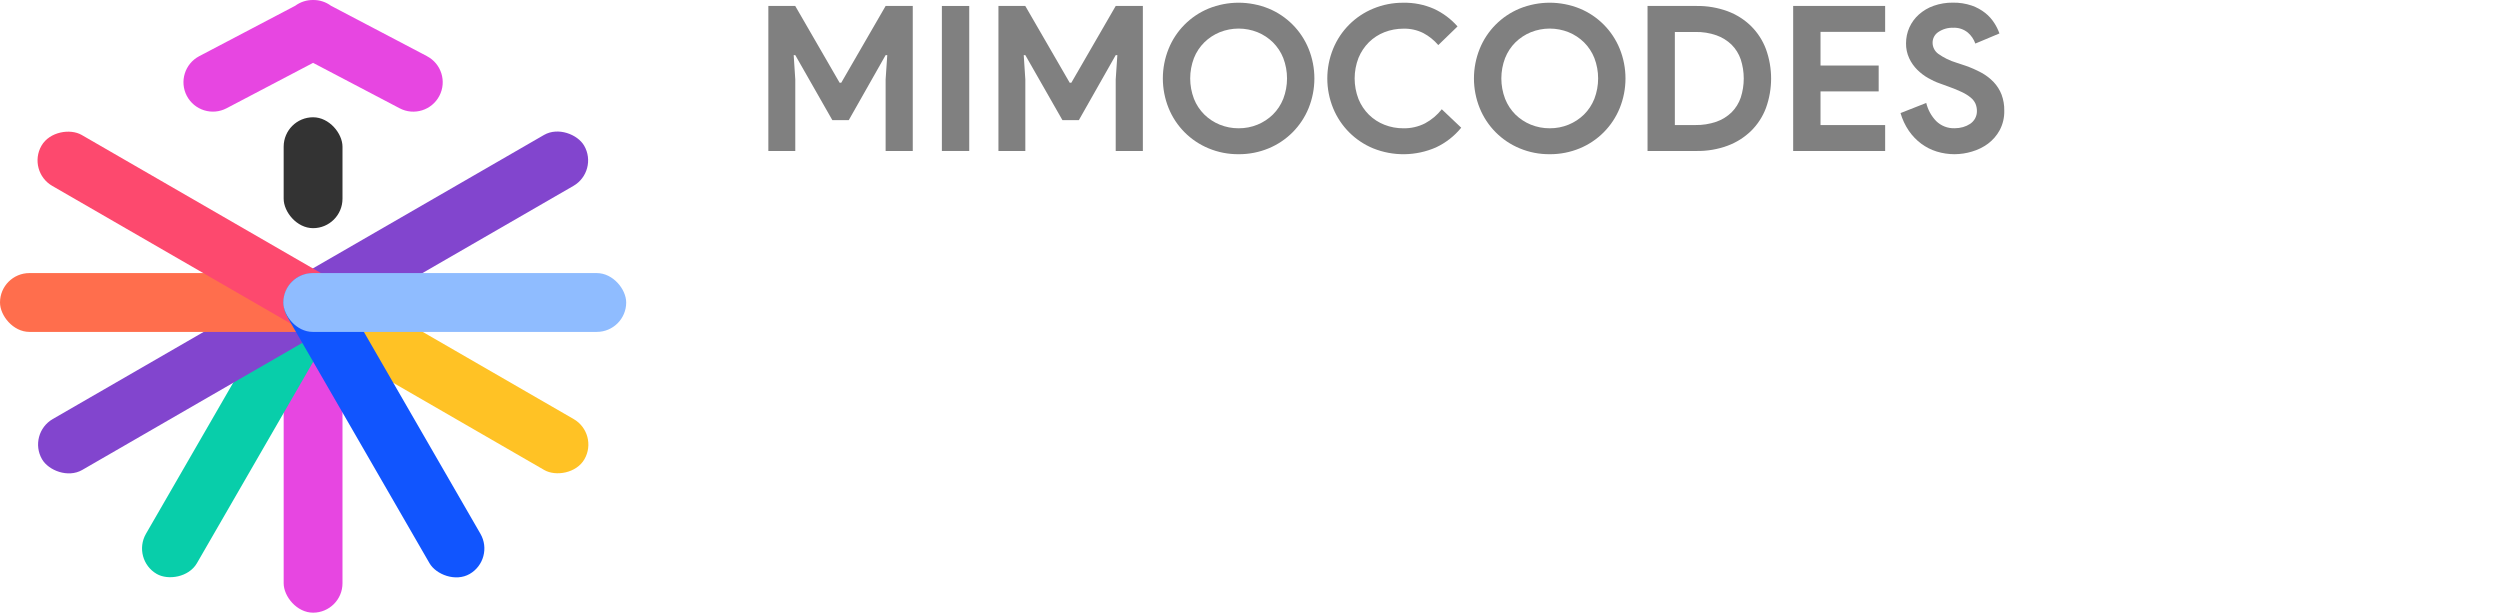 <?xml version="1.0" encoding="UTF-8"?>
<svg xmlns="http://www.w3.org/2000/svg" viewBox="0 0 594.98 145.8">
  <defs>
    <style>
      .cls-1 {
        fill: #ff6e4d;
      }

      .cls-2 {
        fill: #fff;
      }

      .cls-3 {
        fill: #08ceaa;
      }

      .cls-4 {
        fill: #8fbcff;
      }

      .cls-5 {
        fill: #1155fe;
      }

      .cls-6 {
        isolation: isolate;
      }

      .cls-7 {
        fill: #fd496e;
      }

      .cls-8 {
        fill: #333;
      }

      .cls-9 {
        fill: #8245ce;
      }

      .cls-10 {
        mix-blend-mode: multiply;
      }

      .cls-11 {
        fill: #ffc225;
      }

      .cls-12 {
        fill: #e746e1;
      }

      .cls-13 {
        fill: gray;
      }
    </style>
  </defs>
  <g class="cls-6">
    <g id="Layer_2" data-name="Layer 2">
      <g id="Layer_1-2" data-name="Layer 1">
        <g>
          <g>
            <g class="cls-10">
              <rect class="cls-12" x="67.51" y="64.99" width="14" height="80.82" rx="7" ry="7"/>
            </g>
            <g class="cls-10">
              <rect class="cls-8" x="67.51" y="27.91" width="14" height="26.39" rx="7" ry="7"/>
            </g>
            <g class="cls-10">
              <path class="cls-12" d="M101.63,13.37L78.77,1.37C77.54.46,76.04-.02,74.52,0c-1.53-.02-3.03.46-4.26,1.37l-22.85,12c-3.42,1.8-4.74,6.03-2.95,9.45,1.8,3.42,6.03,4.74,9.45,2.95l20.6-10.81,20.6,10.81c3.42,1.8,7.66.48,9.45-2.95,1.8-3.42.48-7.66-2.95-9.45Z"/>
            </g>
            <g>
              <g class="cls-10">
                <rect class="cls-3" x="16.9" y="94.26" width="81.6" height="14" rx="7" ry="7" transform="translate(-58.84 100.6) rotate(-60)"/>
              </g>
              <g class="cls-10">
                <rect class="cls-9" x="4.53" y="81.89" width="81.6" height="14" rx="7" ry="7" transform="translate(-38.37 34.57) rotate(-30)"/>
              </g>
              <g class="cls-10">
                <rect class="cls-9" x="62.9" y="48.08" width="81.6" height="14" rx="7" ry="7" transform="translate(-13.65 59.23) rotate(-30)"/>
              </g>
              <g class="cls-10">
                <rect class="cls-1" x="0" y="64.99" width="81.6" height="14" rx="7" ry="7"/>
              </g>
              <g class="cls-10">
                <rect class="cls-7" x="38.21" y="14.28" width="14" height="81.6" rx="7" ry="7" transform="translate(-25.1 66.69) rotate(-60)"/>
              </g>
              <g class="cls-10">
                <rect class="cls-11" x="96.75" y="48.09" width="14" height="81.6" rx="7" ry="7" transform="translate(-25.1 134.3) rotate(-60)"/>
              </g>
              <g class="cls-10">
                <rect class="cls-5" x="84.38" y="60.46" width="14" height="81.6" rx="7" ry="7" transform="translate(-38.39 59.26) rotate(-30)"/>
              </g>
              <g class="cls-10">
                <rect class="cls-4" x="67.43" y="64.99" width="81.6" height="14" rx="7" ry="7"/>
              </g>
            </g>
          </g>
          <g>
            <path class="cls-2" d="M224.31,112.89c0-3.77-.96-6.61-2.89-8.54-1.93-1.93-5.43-3.92-10.51-6-9.27-3.51-15.93-7.63-20-12.35-4.06-4.72-6.09-10.29-6.09-16.73,0-7.79,2.76-14.04,8.28-18.76,5.52-4.72,12.54-7.08,21.04-7.08,5.67,0,10.73,1.2,15.17,3.59,4.44,2.39,7.86,5.77,10.25,10.12,2.39,4.36,3.59,9.31,3.59,14.85h-18.6c0-4.32-.92-7.61-2.76-9.87-1.84-2.26-4.5-3.4-7.97-3.4-3.26,0-5.8.96-7.62,2.89-1.82,1.93-2.73,4.52-2.73,7.78,0,2.54,1.02,4.83,3.05,6.89,2.03,2.05,5.63,4.18,10.79,6.38,9.01,3.26,15.56,7.26,19.65,12,4.08,4.74,6.13,10.77,6.13,18.09,0,8.04-2.56,14.32-7.68,18.85-5.12,4.53-12.08,6.79-20.88,6.79-5.97,0-11.4-1.23-16.31-3.68-4.91-2.45-8.75-5.97-11.52-10.54-2.77-4.57-4.16-9.97-4.16-16.19h18.73c0,5.33,1.04,9.2,3.11,11.62,2.07,2.41,5.46,3.62,10.16,3.62,6.52,0,9.78-3.45,9.78-10.35Z"/>
            <path class="cls-2" d="M281.51,101.46l-7.36,9.27v26.41h-18.66V44.72h18.66v40.31l5.9-9.97,17.2-30.34h22.85l-26.47,40.62,26.91,51.8h-22.15l-16.88-35.67Z"/>
            <path class="cls-2" d="M346.89,137.14h-18.66V44.72h18.66v92.42Z"/>
            <path class="cls-2" d="M381.23,121.65h32.75v15.49h-51.42V44.72h18.66v76.93Z"/>
            <path class="cls-2" d="M519.32,44.7v63.31c-.09,9.51-2.73,16.78-7.93,21.83-5.21,5.05-12.67,7.57-22.41,7.57s-17.47-2.55-22.69-7.66c-5.23-5.11-7.84-12.5-7.84-22.17v-62.87h18.79v62.93c0,5.19.85,8.9,2.54,11.12,1.69,2.22,4.76,3.33,9.2,3.33s7.49-1.1,9.14-3.3,2.5-5.81,2.54-10.83v-63.25h18.66Z"/>
            <path class="cls-2" d="M463.47,132.51c-3.01-2.98-5.28-6.61-6.79-10.86h-13.25V44.72h-18.66v92.42h44.97c-2.33-1.27-4.43-2.81-6.27-4.63Z"/>
            <path class="cls-2" d="M552.14,103.99v32.15h-18.66V44.7h31.48c9.14,0,16.43,2.81,21.87,8.41,5.44,5.61,8.16,12.9,8.16,21.85s-2.69,16.04-8.06,21.23c-5.38,5.19-12.82,7.79-22.34,7.79h-12.44ZM552.14,88.6h12.82c3.55,0,6.3-1.15,8.25-3.45,1.95-2.3,2.92-5.65,2.92-10.05s-1-8.2-2.98-10.9c-1.99-2.7-4.66-4.07-8-4.11h-13.01v28.51Z"/>
          </g>
          <g>
            <path class="cls-13" d="M182.85,1.42h6.41l10.56,18.27h.39l10.56-18.27h6.46v34.51h-6.46v-17.02l.39-5.79h-.39l-8.77,15.47h-3.91l-8.82-15.47h-.38l.38,5.79v17.02h-6.41V1.42Z"/>
            <rect class="cls-13" x="224.16" y="1.42" width="6.51" height="34.51"/>
            <path class="cls-13" d="M237.61,1.42h6.4l10.57,18.27h.39l10.56-18.27h6.46v34.51h-6.46v-17.02l.39-5.79h-.39l-8.77,15.47h-3.91l-8.83-15.47h-.38l.38,5.79v17.02h-6.4V1.42Z"/>
            <path class="cls-13" d="M294.78,36.7c-2.46.02-4.89-.45-7.16-1.4-4.32-1.79-7.74-5.23-9.5-9.57-1.83-4.53-1.83-9.59,0-14.12,1.75-4.33,5.18-7.78,9.5-9.57,4.59-1.86,9.73-1.86,14.32,0,4.32,1.79,7.74,5.24,9.5,9.57,1.83,4.53,1.83,9.59,0,14.12-1.76,4.33-5.18,7.78-9.5,9.57-2.27.94-4.7,1.42-7.16,1.4M294.78,30.53c1.55.01,3.08-.28,4.51-.87,1.36-.56,2.61-1.38,3.66-2.41,1.07-1.06,1.9-2.33,2.46-3.74,1.19-3.12,1.19-6.57,0-9.69-.55-1.4-1.39-2.67-2.46-3.74-1.05-1.03-2.29-1.85-3.66-2.41-2.89-1.16-6.12-1.16-9.01,0-1.36.56-2.61,1.38-3.66,2.41-1.07,1.06-1.91,2.33-2.47,3.74-1.19,3.12-1.19,6.57,0,9.69.55,1.4,1.39,2.67,2.46,3.74,1.05,1.03,2.29,1.85,3.66,2.41,1.43.58,2.96.88,4.51.87"/>
            <path class="cls-13" d="M347.76,30.39c-1.63,2-3.69,3.61-6.03,4.7-4.74,2.07-10.12,2.15-14.92.22-4.32-1.78-7.74-5.21-9.52-9.52-1.87-4.56-1.87-9.66,0-14.22,1.78-4.32,5.2-7.74,9.52-9.52,2.27-.94,4.7-1.42,7.16-1.4,2.51-.05,5,.44,7.3,1.45,2.14.99,4.06,2.42,5.61,4.19l-4.58,4.44c-.99-1.16-2.19-2.13-3.54-2.85-1.47-.74-3.1-1.1-4.75-1.06-1.55,0-3.09.28-4.53.84-1.38.54-2.63,1.35-3.69,2.39-1.07,1.07-1.91,2.34-2.48,3.73-1.22,3.15-1.22,6.64,0,9.79.57,1.4,1.41,2.67,2.48,3.73,1.06,1.04,2.31,1.85,3.69,2.39,1.44.57,2.98.85,4.53.84,1.78.03,3.55-.37,5.14-1.18,1.54-.83,2.9-1.97,3.98-3.35l4.63,4.39Z"/>
            <path class="cls-13" d="M368.82,36.7c-2.46.02-4.89-.45-7.16-1.4-4.32-1.79-7.74-5.23-9.5-9.57-1.83-4.53-1.83-9.59,0-14.12,1.75-4.33,5.18-7.78,9.5-9.57,4.59-1.86,9.73-1.86,14.32,0,4.32,1.79,7.74,5.24,9.5,9.57,1.83,4.53,1.83,9.59,0,14.12-1.76,4.33-5.18,7.78-9.5,9.57-2.27.94-4.7,1.42-7.16,1.4M368.82,30.53c1.55.01,3.08-.28,4.51-.87,1.36-.56,2.61-1.38,3.66-2.41,1.07-1.06,1.9-2.33,2.46-3.74,1.19-3.12,1.19-6.57,0-9.69-.55-1.4-1.39-2.67-2.46-3.74-1.05-1.03-2.29-1.85-3.66-2.41-2.89-1.16-6.12-1.16-9.01,0-1.36.56-2.61,1.38-3.66,2.41-1.07,1.06-1.9,2.34-2.46,3.74-1.19,3.12-1.19,6.57,0,9.69.55,1.4,1.38,2.67,2.45,3.74,1.05,1.03,2.29,1.85,3.66,2.41,1.43.58,2.96.88,4.51.87"/>
            <path class="cls-13" d="M392.1,1.42h11.67c2.51-.04,5.01.39,7.38,1.25,2.09.78,4,1.98,5.59,3.54,1.56,1.55,2.77,3.42,3.54,5.47,1.64,4.53,1.64,9.49,0,14.03-.77,2.05-1.98,3.91-3.54,5.45-1.6,1.55-3.5,2.75-5.59,3.52-2.36.87-4.86,1.29-7.38,1.25h-11.67V1.42ZM403.48,29.76c1.7.03,3.4-.24,5.01-.79,1.35-.47,2.59-1.24,3.62-2.24.98-.99,1.72-2.18,2.17-3.49.96-2.96.96-6.15,0-9.11-.45-1.31-1.19-2.51-2.17-3.49-1.03-1-2.26-1.76-3.62-2.24-1.61-.56-3.31-.83-5.01-.79h-4.88v22.16h4.88Z"/>
            <path class="cls-13" d="M433.27,7.59v8h13.84v6.17h-13.84v8h15.38v6.17h-21.89V1.42h21.89v6.17h-15.38Z"/>
            <path class="cls-13" d="M465.18,36.7c-1.44,0-2.87-.21-4.24-.63-1.34-.41-2.59-1.05-3.71-1.88-1.14-.85-2.13-1.89-2.94-3.06-.88-1.29-1.55-2.72-1.98-4.22l6.12-2.41c.39,1.62,1.2,3.11,2.36,4.31,1.18,1.16,2.78,1.78,4.44,1.71.66,0,1.32-.09,1.95-.27.6-.17,1.17-.43,1.69-.77.49-.33.89-.76,1.18-1.28.3-.55.45-1.16.44-1.78,0-.6-.11-1.19-.34-1.74-.26-.56-.65-1.06-1.13-1.45-.64-.52-1.33-.95-2.07-1.3-1.03-.49-2.08-.92-3.16-1.3l-2.12-.77c-.98-.34-1.92-.78-2.82-1.3-.94-.54-1.81-1.21-2.58-1.98-.79-.79-1.43-1.71-1.9-2.72-.51-1.11-.77-2.32-.75-3.54,0-1.3.26-2.6.8-3.79.53-1.17,1.3-2.23,2.26-3.08,1.03-.91,2.22-1.62,3.52-2.07,1.46-.51,3.01-.77,4.56-.75,1.53-.03,3.06.21,4.51.7,1.17.41,2.26,1.01,3.23,1.78.84.67,1.56,1.48,2.14,2.39.5.77.9,1.6,1.21,2.46l-5.74,2.41c-.35-1.01-.95-1.9-1.76-2.6-.98-.81-2.23-1.23-3.49-1.16-1.25-.05-2.48.3-3.52.99-.88.56-1.41,1.53-1.4,2.58,0,1.04.51,2.02,1.35,2.63,1.31.93,2.75,1.64,4.29,2.1l2.17.72c1.3.45,2.57,1.01,3.78,1.66,1.09.59,2.08,1.34,2.94,2.24.81.86,1.45,1.86,1.88,2.97.45,1.22.68,2.52.65,3.83.04,1.62-.33,3.22-1.09,4.65-.68,1.26-1.63,2.35-2.77,3.21-1.15.85-2.44,1.48-3.81,1.88-1.34.41-2.74.62-4.15.63"/>
          </g>
        </g>
      </g>
    </g>
  </g>
</svg>
